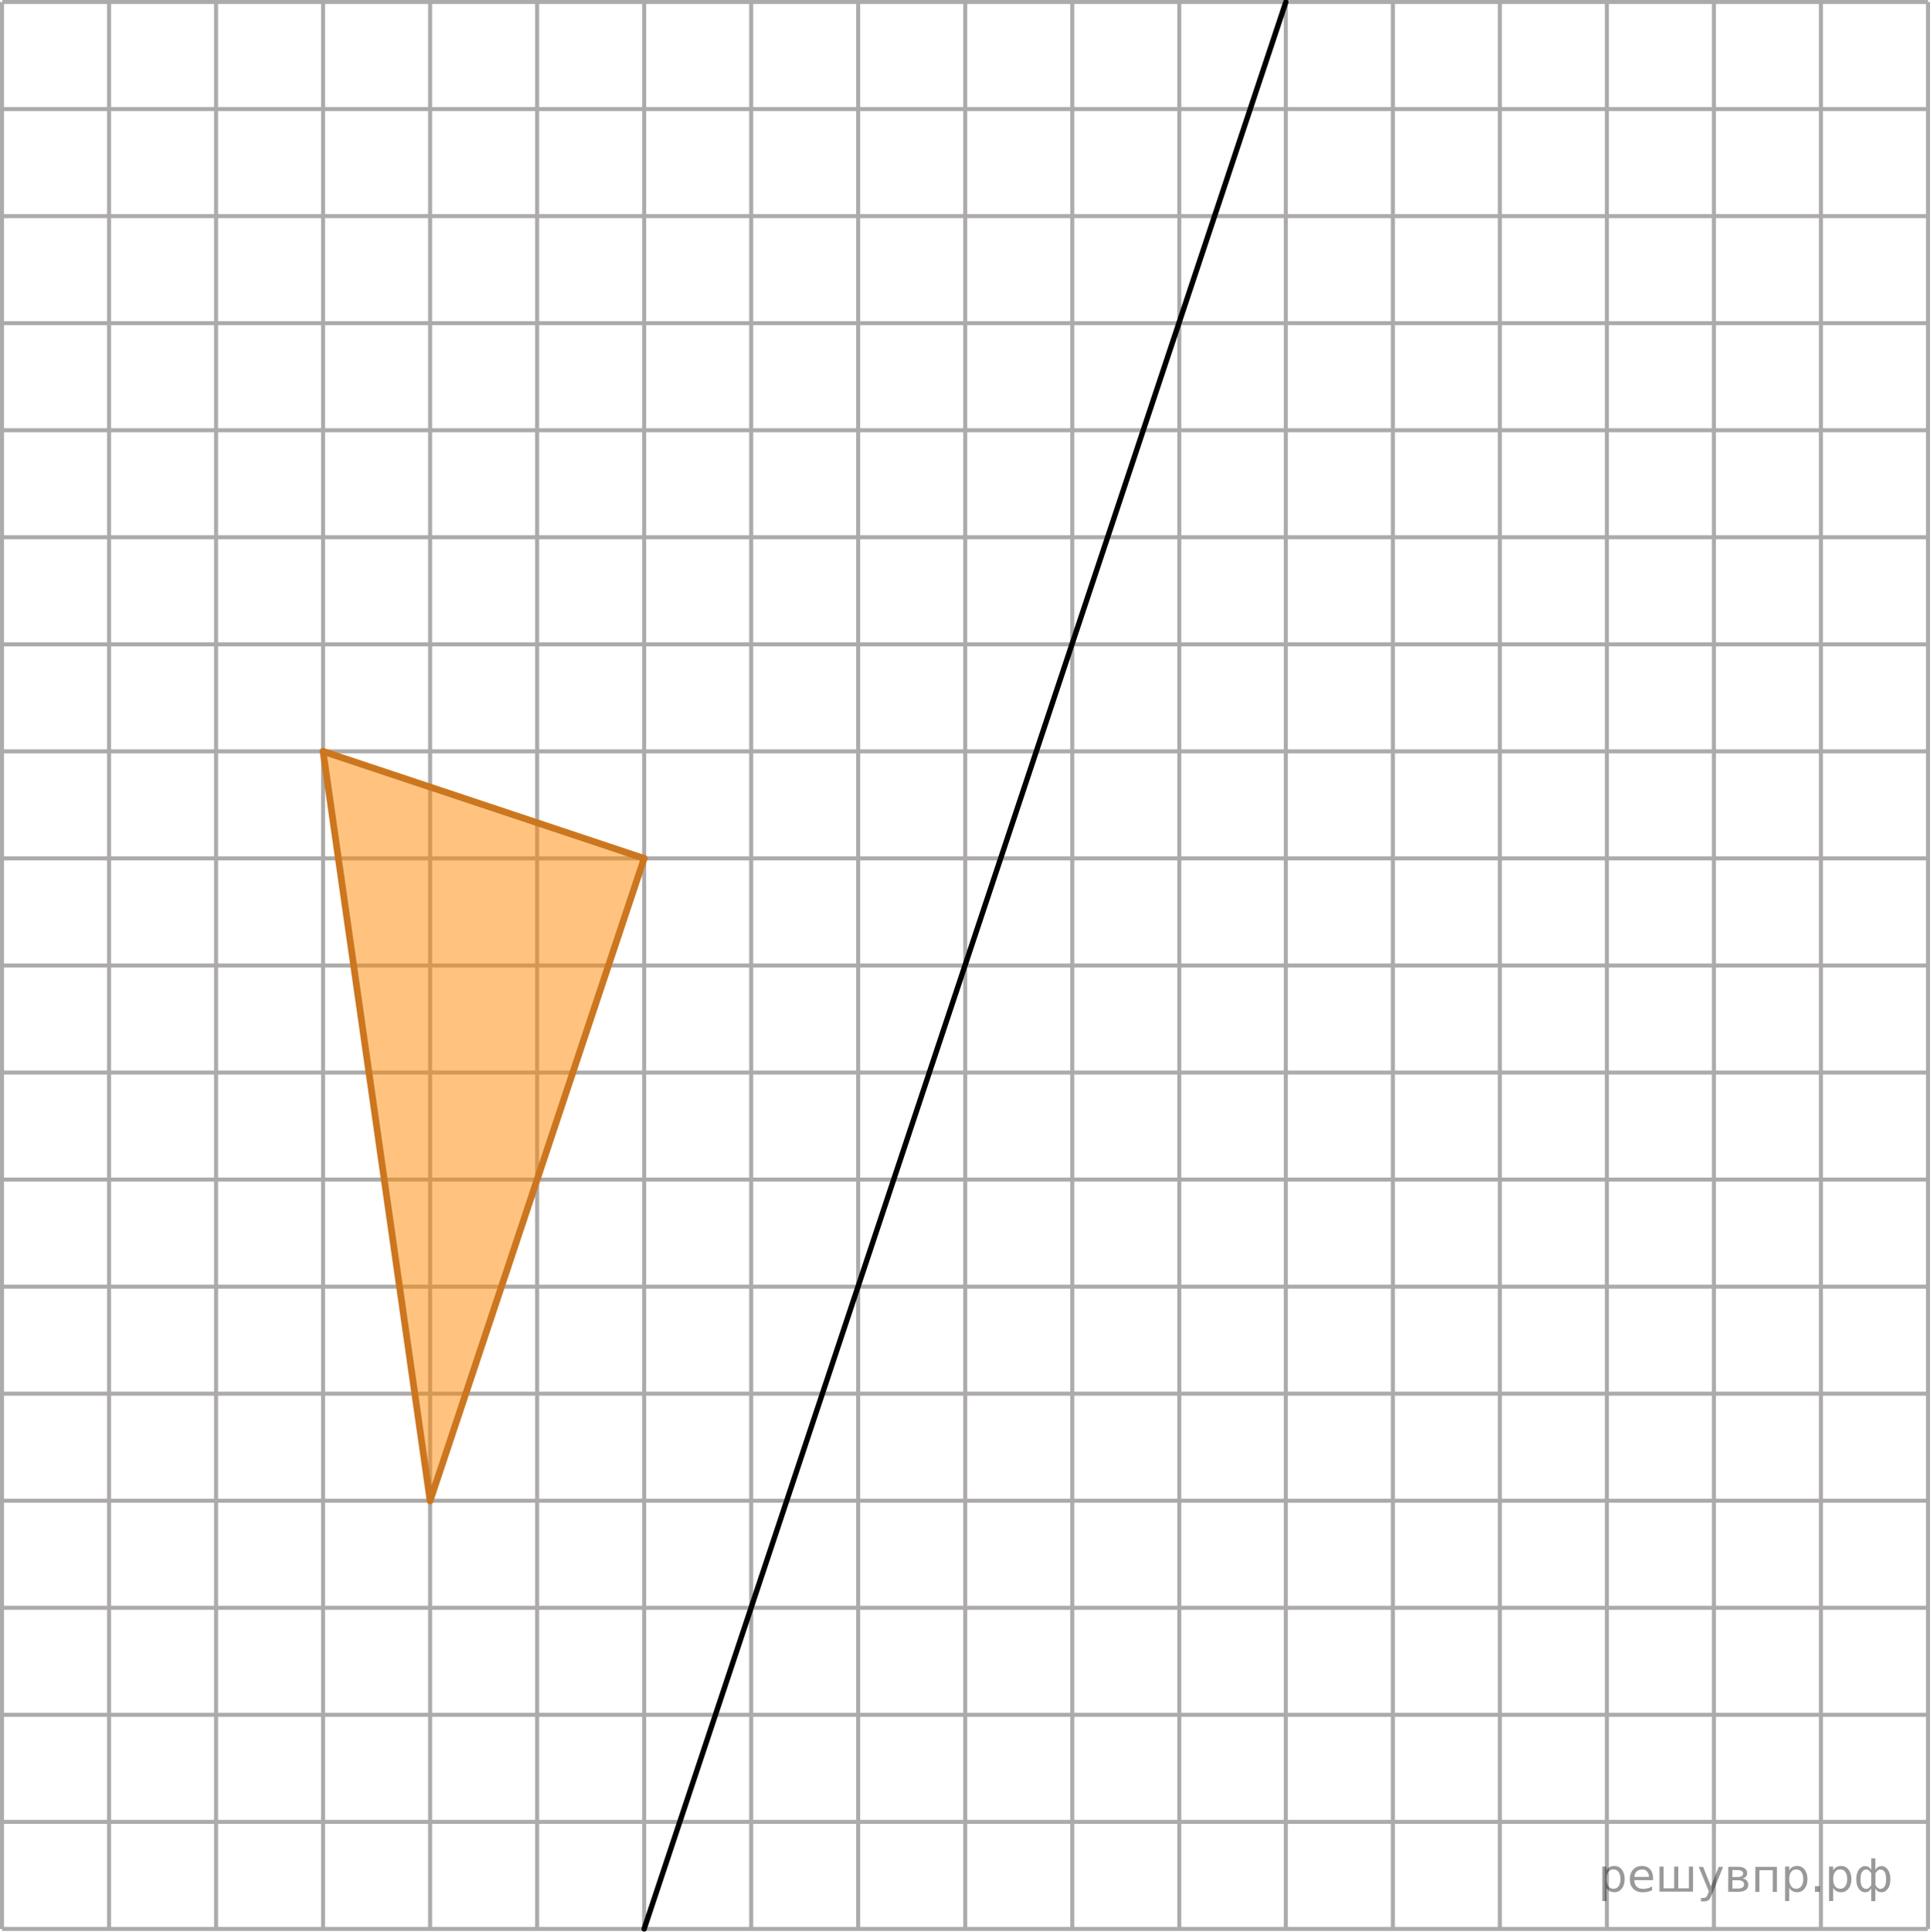 <?xml version="1.0" encoding="utf-8"?>
<!-- Generator: Adobe Illustrator 27.2.0, SVG Export Plug-In . SVG Version: 6.00 Build 0)  -->
<svg version="1.1" id="Слой_1" xmlns="http://www.w3.org/2000/svg" xmlns:xlink="http://www.w3.org/1999/xlink" x="0px" y="0px"
	 width="360.059px" height="360.277px" viewBox="0 0 360.059 360.277" enable-background="new 0 0 360.059 360.277"
	 xml:space="preserve">
<line fill="none" stroke="#ADAAAA" stroke-width="0.75" stroke-miterlimit="10" x1="0.423" y1="0.375" x2="359.684" y2="0.375"/>
<line fill="none" stroke="#ADAAAA" stroke-width="0.75" stroke-miterlimit="10" x1="0.423" y1="20.341" x2="359.684" y2="20.341"/>
<line fill="none" stroke="#ADAAAA" stroke-width="0.75" stroke-miterlimit="10" x1="0.423" y1="40.31" x2="359.684" y2="40.31"/>
<line fill="none" stroke="#ADAAAA" stroke-width="0.75" stroke-miterlimit="10" x1="180.071" y1="359.777" x2="180.071" y2="0.375"/>
<line fill="none" stroke="#ADAAAA" stroke-width="0.75" stroke-miterlimit="10" x1="200.04" y1="359.777" x2="200.04" y2="0.375"/>
<line fill="none" stroke="#ADAAAA" stroke-width="0.75" stroke-miterlimit="10" x1="220.007" y1="359.777" x2="220.007" y2="0.375"/>
<line fill="none" stroke="#ADAAAA" stroke-width="0.75" stroke-miterlimit="10" x1="0.375" y1="60.276" x2="359.636" y2="60.276"/>
<line fill="none" stroke="#ADAAAA" stroke-width="0.75" stroke-miterlimit="10" x1="0.375" y1="80.245" x2="359.636" y2="80.245"/>
<line fill="none" stroke="#ADAAAA" stroke-width="0.75" stroke-miterlimit="10" x1="0.375" y1="100.209" x2="359.636" y2="100.209"/>
<line fill="none" stroke="#ADAAAA" stroke-width="0.75" stroke-miterlimit="10" x1="0.375" y1="120.176" x2="359.636" y2="120.176"/>
<line fill="none" stroke="#ADAAAA" stroke-width="0.75" stroke-miterlimit="10" x1="0.375" y1="140.144" x2="359.636" y2="140.144"/>
<line fill="none" stroke="#ADAAAA" stroke-width="0.75" stroke-miterlimit="10" x1="0.375" y1="160.108" x2="359.636" y2="160.108"/>
<line fill="none" stroke="#ADAAAA" stroke-width="0.75" stroke-miterlimit="10" x1="0.375" y1="180.077" x2="359.636" y2="180.077"/>
<line fill="none" stroke="#ADAAAA" stroke-width="0.75" stroke-miterlimit="10" x1="0.375" y1="200.043" x2="359.636" y2="200.043"/>
<line fill="none" stroke="#ADAAAA" stroke-width="0.75" stroke-miterlimit="10" x1="0.375" y1="220.009" x2="359.636" y2="220.009"/>
<line fill="none" stroke="#ADAAAA" stroke-width="0.75" stroke-miterlimit="10" x1="0.375" y1="239.978" x2="359.636" y2="239.978"/>
<line fill="none" stroke="#ADAAAA" stroke-width="0.75" stroke-miterlimit="10" x1="0.375" y1="259.943" x2="359.636" y2="259.943"/>
<line fill="none" stroke="#ADAAAA" stroke-width="0.75" stroke-miterlimit="10" x1="0.375" y1="359.777" x2="0.375" y2="0.375"/>
<line fill="none" stroke="#ADAAAA" stroke-width="0.75" stroke-miterlimit="10" x1="20.341" y1="359.777" x2="20.341" y2="0.375"/>
<line fill="none" stroke="#ADAAAA" stroke-width="0.75" stroke-miterlimit="10" x1="40.309" y1="359.777" x2="40.309" y2="0.375"/>
<line fill="none" stroke="#ADAAAA" stroke-width="0.75" stroke-miterlimit="10" x1="60.272" y1="359.777" x2="60.272" y2="0.375"/>
<line fill="none" stroke="#ADAAAA" stroke-width="0.75" stroke-miterlimit="10" x1="80.238" y1="359.777" x2="80.238" y2="0.375"/>
<line fill="none" stroke="#ADAAAA" stroke-width="0.75" stroke-miterlimit="10" x1="100.208" y1="359.777" x2="100.208" y2="0.375"/>
<line fill="none" stroke="#ADAAAA" stroke-width="0.75" stroke-miterlimit="10" x1="120.173" y1="359.777" x2="120.173" y2="0.375"/>
<line fill="none" stroke="#ADAAAA" stroke-width="0.75" stroke-miterlimit="10" x1="140.142" y1="359.777" x2="140.142" y2="0.375"/>
<line fill="none" stroke="#ADAAAA" stroke-width="0.75" stroke-miterlimit="10" x1="160.105" y1="359.777" x2="160.105" y2="0.375"/>
<line fill="none" stroke="#ADAAAA" stroke-width="0.75" stroke-miterlimit="10" x1="239.882" y1="359.777" x2="239.882" y2="0.375"/>
<line fill="none" stroke="#ADAAAA" stroke-width="0.75" stroke-miterlimit="10" x1="259.851" y1="359.777" x2="259.851" y2="0.375"/>
<line fill="none" stroke="#ADAAAA" stroke-width="0.75" stroke-miterlimit="10" x1="279.814" y1="359.777" x2="279.814" y2="0.375"/>
<line fill="none" stroke="#ADAAAA" stroke-width="0.75" stroke-miterlimit="10" x1="299.78" y1="359.777" x2="299.78" y2="0.375"/>
<line fill="none" stroke="#ADAAAA" stroke-width="0.75" stroke-miterlimit="10" x1="319.749" y1="359.777" x2="319.749" y2="0.375"/>
<line fill="none" stroke="#ADAAAA" stroke-width="0.75" stroke-miterlimit="10" x1="0.375" y1="279.909" x2="359.636" y2="279.909"/>
<line fill="none" stroke="#ADAAAA" stroke-width="0.75" stroke-miterlimit="10" x1="0.375" y1="299.878" x2="359.636" y2="299.878"/>
<line fill="none" stroke="#ADAAAA" stroke-width="0.75" stroke-miterlimit="10" x1="0.375" y1="319.842" x2="359.636" y2="319.842"/>
<line fill="none" stroke="#ADAAAA" stroke-width="0.75" stroke-miterlimit="10" x1="0.375" y1="339.809" x2="359.636" y2="339.809"/>
<line fill="none" stroke="#ADAAAA" stroke-width="0.75" stroke-miterlimit="10" x1="0.375" y1="359.777" x2="359.636" y2="359.777"/>
<path opacity="0.5" fill="#FF8800" enable-background="new    " d="M80.238,279.909c13.312-39.934,26.623-79.867,39.935-119.801
	c-19.967-6.655-39.934-13.309-59.901-19.964c3.013,21.089,6.025,42.178,9.038,63.267
	C72.953,228.91,76.595,254.41,80.238,279.909z"/>
<line fill="none" stroke="#ADAAAA" stroke-width="0.75" stroke-miterlimit="10" x1="339.715" y1="359.777" x2="339.715" y2="0.375"/>
<line fill="none" stroke="#ADAAAA" stroke-width="0.75" stroke-miterlimit="10" x1="359.684" y1="359.777" x2="359.684" y2="0.375"/>
<line fill="none" stroke="#000000" stroke-linecap="round" stroke-linejoin="round" stroke-miterlimit="10" x1="120.173" y1="359.777" x2="239.882" y2="0.375"/>
<line fill="none" stroke="#CC761F" stroke-width="1.25" stroke-linecap="round" stroke-linejoin="round" stroke-miterlimit="10" x1="80.238" y1="279.909" x2="60.272" y2="140.144"/>
<line fill="none" stroke="#CC761F" stroke-width="1.25" stroke-linecap="round" stroke-linejoin="round" stroke-miterlimit="10" x1="120.173" y1="160.108" x2="80.238" y2="279.909"/>
<line fill="none" stroke="#CC761F" stroke-width="1.25" stroke-linecap="round" stroke-linejoin="round" stroke-miterlimit="10" x1="60.272" y1="140.144" x2="120.173" y2="160.108"/>
<g style="stroke:none;fill:#000;fill-opacity:0.40"><path d="m 299.7,352.1 v 2.48 h -0.77 v -6.44 h 0.77 v 0.71 q 0.24,-0.42 0.61,-0.62 0.37,-0.20 0.88,-0.20 0.85,0 1.38,0.68 0.53,0.68 0.53,1.77 0,1.10 -0.53,1.77 -0.53,0.68 -1.38,0.68 -0.51,0 -0.88,-0.20 -0.37,-0.20 -0.61,-0.62 z m 2.61,-1.63 q 0,-0.85 -0.35,-1.32 -0.35,-0.48 -0.95,-0.48 -0.61,0 -0.96,0.48 -0.35,0.48 -0.35,1.32 0,0.85 0.35,1.33 0.35,0.48 0.96,0.48 0.61,0 0.95,-0.48 0.35,-0.48 0.35,-1.33 z"/><path d="m 308.4,350.3 v 0.38 h -3.52 q 0.05,0.79 0.47,1.21 0.43,0.41 1.19,0.41 0.44,0 0.85,-0.11 0.42,-0.11 0.82,-0.33 v 0.72 q -0.41,0.17 -0.85,0.27 -0.43,0.09 -0.88,0.09 -1.12,0 -1.77,-0.65 -0.65,-0.65 -0.65,-1.76 0,-1.15 0.62,-1.82 0.62,-0.68 1.67,-0.68 0.94,0 1.49,0.61 0.55,0.60 0.55,1.65 z m -0.77,-0.23 q -0.01,-0.63 -0.35,-1.00 -0.34,-0.38 -0.91,-0.38 -0.64,0 -1.03,0.36 -0.38,0.36 -0.44,1.02 z"/><path d="m 313.1,352.2 h 1.98 v -4.05 h 0.77 v 4.67 h -6.26 v -4.67 h 0.77 v 4.05 h 1.97 v -4.05 h 0.77 z"/><path d="m 319.4,353.3 q -0.33,0.83 -0.63,1.09 -0.31,0.25 -0.82,0.25 h -0.61 v -0.64 h 0.45 q 0.32,0 0.49,-0.15 0.17,-0.15 0.39,-0.71 l 0.14,-0.35 -1.89,-4.59 h 0.81 l 1.46,3.65 1.46,-3.65 h 0.81 z"/><path d="m 323.2,350.7 v 1.54 h 1.09 q 0.53,0 0.80,-0.20 0.28,-0.20 0.28,-0.57 0,-0.38 -0.28,-0.57 -0.28,-0.20 -0.80,-0.20 z m 0,-1.90 v 1.29 h 1.01 q 0.43,0 0.71,-0.17 0.28,-0.17 0.28,-0.48 0,-0.31 -0.28,-0.47 -0.28,-0.17 -0.71,-0.17 z m -0.77,-0.61 h 1.82 q 0.82,0 1.26,0.30 0.44,0.30 0.44,0.85 0,0.43 -0.23,0.68 -0.23,0.25 -0.67,0.31 0.53,0.10 0.82,0.42 0.29,0.32 0.29,0.79 0,0.62 -0.48,0.97 -0.48,0.34 -1.37,0.34 h -1.90 z"/><path d="m 331.5,348.2 v 4.67 h -0.77 v -4.05 h -2.49 v 4.05 h -0.77 v -4.67 z"/><path d="m 333.8,352.1 v 2.48 h -0.77 v -6.44 h 0.77 v 0.71 q 0.24,-0.42 0.61,-0.62 0.37,-0.20 0.88,-0.20 0.85,0 1.38,0.68 0.53,0.68 0.53,1.77 0,1.10 -0.53,1.77 -0.53,0.68 -1.38,0.68 -0.51,0 -0.88,-0.20 -0.37,-0.20 -0.61,-0.62 z m 2.61,-1.63 q 0,-0.85 -0.35,-1.32 -0.35,-0.48 -0.95,-0.48 -0.61,0 -0.96,0.48 -0.35,0.48 -0.35,1.32 0,0.85 0.35,1.33 0.35,0.48 0.96,0.48 0.61,0 0.95,-0.48 0.35,-0.48 0.35,-1.33 z"/><path d="m 338.6,351.8 h 0.88 v 1.06 h -0.88 z"/><path d="m 342.0,352.1 v 2.48 h -0.77 v -6.44 h 0.77 v 0.71 q 0.24,-0.42 0.61,-0.62 0.37,-0.20 0.88,-0.20 0.85,0 1.38,0.68 0.53,0.68 0.53,1.77 0,1.10 -0.53,1.77 -0.53,0.68 -1.38,0.68 -0.51,0 -0.88,-0.20 -0.37,-0.20 -0.61,-0.62 z m 2.61,-1.63 q 0,-0.85 -0.35,-1.32 -0.35,-0.48 -0.95,-0.48 -0.61,0 -0.96,0.48 -0.35,0.48 -0.35,1.32 0,0.85 0.35,1.33 0.35,0.48 0.96,0.48 0.61,0 0.95,-0.48 0.35,-0.48 0.35,-1.33 z"/><path d="m 347.1,350.5 q 0,0.98 0.30,1.40 0.30,0.41 0.82,0.41 0.41,0 0.88,-0.70 v -2.22 q -0.47,-0.70 -0.88,-0.70 -0.51,0 -0.82,0.42 -0.30,0.41 -0.30,1.39 z m 2,4.10 v -2.37 q -0.24,0.39 -0.51,0.55 -0.27,0.16 -0.62,0.16 -0.70,0 -1.18,-0.64 -0.48,-0.65 -0.48,-1.79 0,-1.15 0.48,-1.80 0.49,-0.66 1.18,-0.66 0.35,0 0.62,0.16 0.28,0.16 0.51,0.55 v -2.15 h 0.77 v 2.15 q 0.24,-0.39 0.51,-0.55 0.28,-0.16 0.62,-0.16 0.70,0 1.18,0.66 0.49,0.66 0.49,1.80 0,1.15 -0.49,1.79 -0.48,0.64 -1.18,0.64 -0.35,0 -0.62,-0.16 -0.27,-0.16 -0.51,-0.55 v 2.37 z m 2.77,-4.10 q 0,-0.98 -0.30,-1.39 -0.30,-0.42 -0.81,-0.42 -0.41,0 -0.88,0.70 v 2.22 q 0.47,0.70 0.88,0.70 0.51,0 0.81,-0.41 0.30,-0.42 0.30,-1.40 z"/></g></svg>

<!--File created and owned by https://sdamgia.ru. Copying is prohibited. All rights reserved.-->

